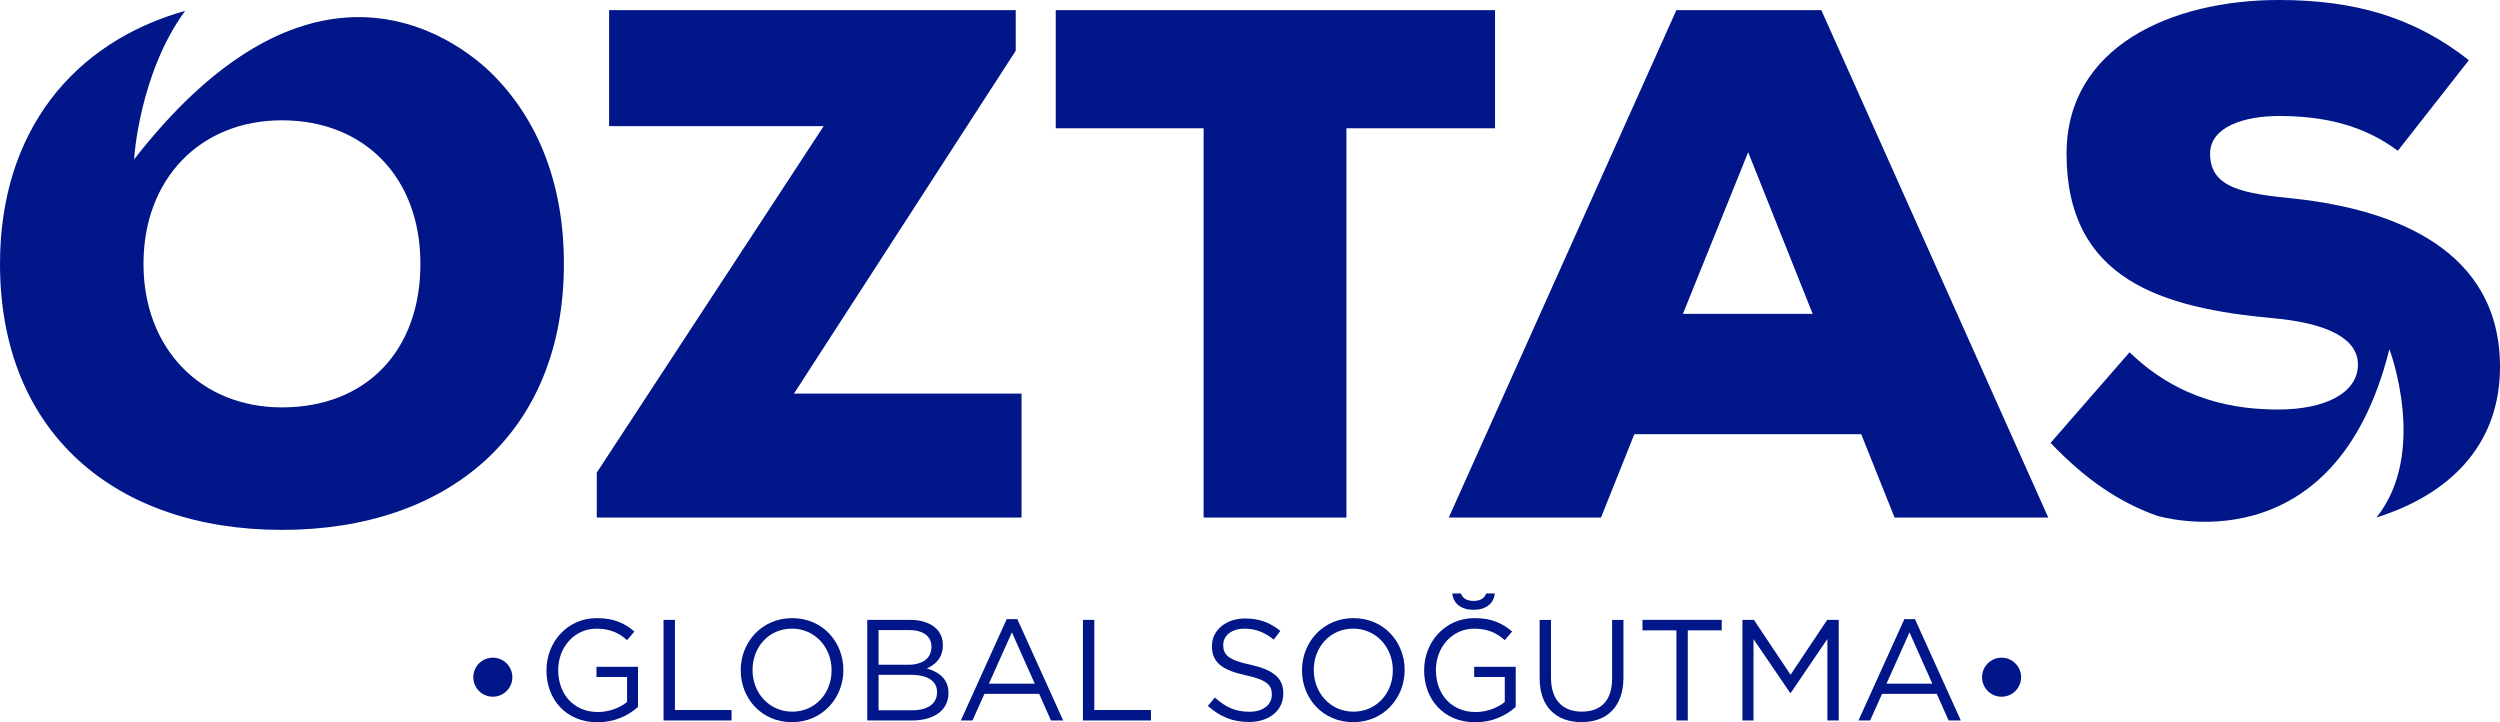 <svg xmlns="http://www.w3.org/2000/svg" id="Layer_1" data-name="Layer 1" viewBox="0 0 562.06 162.37"><defs><style> .cls-1 { fill: #001689; } </style></defs><path class="cls-1" d="M108.97,15.04c-.78-.71-1.64-1.35-2.47-2.02-11.57-8.85-40.79-22.85-76.36,22.82,0,0,1.11-19.22,11.48-33.4C16.35,9.57,0,29.67,0,59.32c0,38.13,26.07,59.81,63.39,59.81s63.39-21.67,63.39-59.81c0-18.95-6.46-33.88-17.58-44.08-.07-.06-.16-.14-.23-.2ZM63.39,91.59c-18.25,0-31.13-13.2-31.13-32.27s12.71-32.27,31.13-32.27,31.13,12.71,31.13,32.27-12.22,32.27-31.13,32.27Z"></path><polygon class="cls-1" points="228.36 11.41 228.36 2.28 136.94 2.28 136.94 28.36 185.18 28.36 134.17 106.25 134.17 116.36 229.67 116.36 229.67 88.49 178.5 88.49 228.36 11.41"></polygon><polygon class="cls-1" points="336.12 2.28 237.36 2.28 237.36 28.84 270.6 28.84 270.6 116.36 302.71 116.36 302.71 28.84 336.12 28.84 336.12 2.28"></polygon><path class="cls-1" d="M376.89,2.28l-51.17,114.08h34.22l7.5-18.74h51.01l7.5,18.74h34.55L409.48,2.28h-32.59ZM378.36,70.56l14.67-36.34,14.5,36.34h-29.17Z"></path><path class="cls-1" d="M562.06,82.46c0-26.24-23.63-35.36-46.28-37.81-11.24-1.14-18.9-2.28-18.9-10.1,0-6.03,7.66-8.47,15.48-8.47,9.94,0,18.9,1.96,26.73,7.82l15.97-20.37c-12.22-9.61-25.59-13.53-42.7-13.53-24.12,0-47.75,10.43-47.75,34.55,0,28.36,21.51,34.71,46.44,36.99,12.55,1.14,19.07,4.73,19.07,10.43,0,6.36-7.33,10.1-17.93,10.1-9.61,0-22.16-1.96-33.41-12.87l-17.76,20.37c7.93,8.34,15.57,13.39,23.81,16.34.74.23,40.05,12.09,52.36-37.41,0,0,8.81,23.22-2.9,37.84,15.87-4.97,27.77-15.81,27.77-33.88Z"></path><g><circle class="cls-1" cx="450" cy="152.25" r="4.39"></circle><circle class="cls-1" cx="110.8" cy="152.25" r="4.39"></circle><g><path class="cls-1" d="M122.86,150.74v-.07c0-6.2,4.56-11.7,11.34-11.7,3.81,0,6.17,1.1,8.43,3.01l-1.65,1.94c-1.71-1.52-3.72-2.58-6.88-2.58-5.01,0-8.6,4.23-8.6,9.27v.06c0,5.4,3.46,9.41,8.95,9.41,2.59,0,4.98-1,6.53-2.26v-5.62h-6.88v-2.29h9.34v9.02c-2.1,1.91-5.23,3.46-9.08,3.46-7.11,0-11.5-5.17-11.5-11.63Z"></path><path class="cls-1" d="M149.19,139.36h2.55v20.26h12.73v2.36h-15.29v-22.62Z"></path><path class="cls-1" d="M166.53,150.74v-.07c0-6.24,4.69-11.7,11.57-11.7s11.51,5.4,11.51,11.63v.06c0,6.24-4.69,11.7-11.57,11.7s-11.5-5.4-11.5-11.63ZM186.96,150.74v-.07c0-5.14-3.75-9.34-8.92-9.34s-8.85,4.14-8.85,9.27v.06c0,5.14,3.75,9.34,8.92,9.34s8.85-4.14,8.85-9.27Z"></path><path class="cls-1" d="M194.99,139.36h9.63c2.59,0,4.62.74,5.91,2,.97,1,1.45,2.23,1.45,3.62v.06c0,2.94-1.81,4.46-3.59,5.24,2.68.78,4.85,2.39,4.85,5.46v.07c0,3.88-3.26,6.17-8.21,6.17h-10.05v-22.62ZM209.41,145.34c0-2.23-1.78-3.68-5.01-3.68h-6.88v7.79h6.69c3.1,0,5.2-1.36,5.2-4.04v-.06ZM210.67,155.59c0-2.46-2.04-3.88-6.01-3.88h-7.14v7.98h7.59c3.46,0,5.56-1.49,5.56-4.04v-.06Z"></path><path class="cls-1" d="M226.33,139.2h2.39l10.31,22.78h-2.75l-2.65-5.98h-12.31l-2.68,5.98h-2.62l10.31-22.78ZM232.64,153.71l-5.14-11.54-5.17,11.54h10.31Z"></path><path class="cls-1" d="M243.48,139.36h2.55v20.26h12.73v2.36h-15.29v-22.62Z"></path><path class="cls-1" d="M271.56,158.69l1.58-1.87c2.36,2.17,4.62,3.2,7.76,3.2s5.04-1.62,5.04-3.84v-.07c0-2.1-1.13-3.26-5.88-4.3-5.2-1.13-7.59-2.81-7.59-6.53v-.06c0-3.52,3.14-6.17,7.43-6.17,3.33,0,5.62.94,7.95,2.78l-1.49,1.97c-2.1-1.71-4.2-2.46-6.53-2.46-2.97,0-4.82,1.58-4.82,3.65v.06c0,2.13,1.13,3.36,6.14,4.4,5.04,1.13,7.37,2.94,7.37,6.4v.07c0,3.88-3.23,6.4-7.72,6.4-3.62,0-6.53-1.16-9.24-3.62Z"></path><path class="cls-1" d="M292.72,150.74v-.07c0-6.24,4.69-11.7,11.57-11.7s11.51,5.4,11.51,11.63v.06c0,6.24-4.69,11.7-11.57,11.7s-11.51-5.4-11.51-11.63ZM313.14,150.74v-.07c0-5.14-3.75-9.34-8.92-9.34s-8.85,4.14-8.85,9.27v.06c0,5.14,3.75,9.34,8.92,9.34s8.85-4.14,8.85-9.27Z"></path><path class="cls-1" d="M320.18,150.74v-.07c0-6.2,4.56-11.7,11.34-11.7,3.81,0,6.17,1.1,8.44,3.01l-1.65,1.94c-1.71-1.52-3.72-2.58-6.88-2.58-5.01,0-8.6,4.23-8.6,9.27v.06c0,5.4,3.46,9.41,8.95,9.41,2.58,0,4.98-1,6.53-2.26v-5.62h-6.88v-2.29h9.34v9.02c-2.1,1.91-5.24,3.46-9.08,3.46-7.11,0-11.51-5.17-11.51-11.63ZM326.51,133.42h1.94c.36,1.03,1.26,1.68,2.84,1.68s2.49-.65,2.84-1.68h1.94c-.23,2.33-2.07,3.68-4.78,3.68s-4.56-1.36-4.78-3.68Z"></path><path class="cls-1" d="M346.15,152.52v-13.15h2.55v12.99c0,4.91,2.55,7.63,6.92,7.63s6.82-2.52,6.82-7.47v-13.15h2.55v12.96c0,6.62-3.78,10.02-9.44,10.02s-9.4-3.43-9.4-9.83Z"></path><path class="cls-1" d="M376.9,141.72h-7.63v-2.36h17.81v2.36h-7.63v20.26h-2.55v-20.26Z"></path><path class="cls-1" d="M391.73,139.36h2.59l8.24,12.34,8.24-12.34h2.59v22.62h-2.55v-18.32l-8.24,12.12h-.13l-8.24-12.09v18.29h-2.49v-22.62Z"></path><path class="cls-1" d="M428.14,139.2h2.39l10.31,22.78h-2.75l-2.65-5.98h-12.31l-2.68,5.98h-2.62l10.31-22.78ZM434.44,153.71l-5.14-11.54-5.17,11.54h10.31Z"></path></g></g></svg>